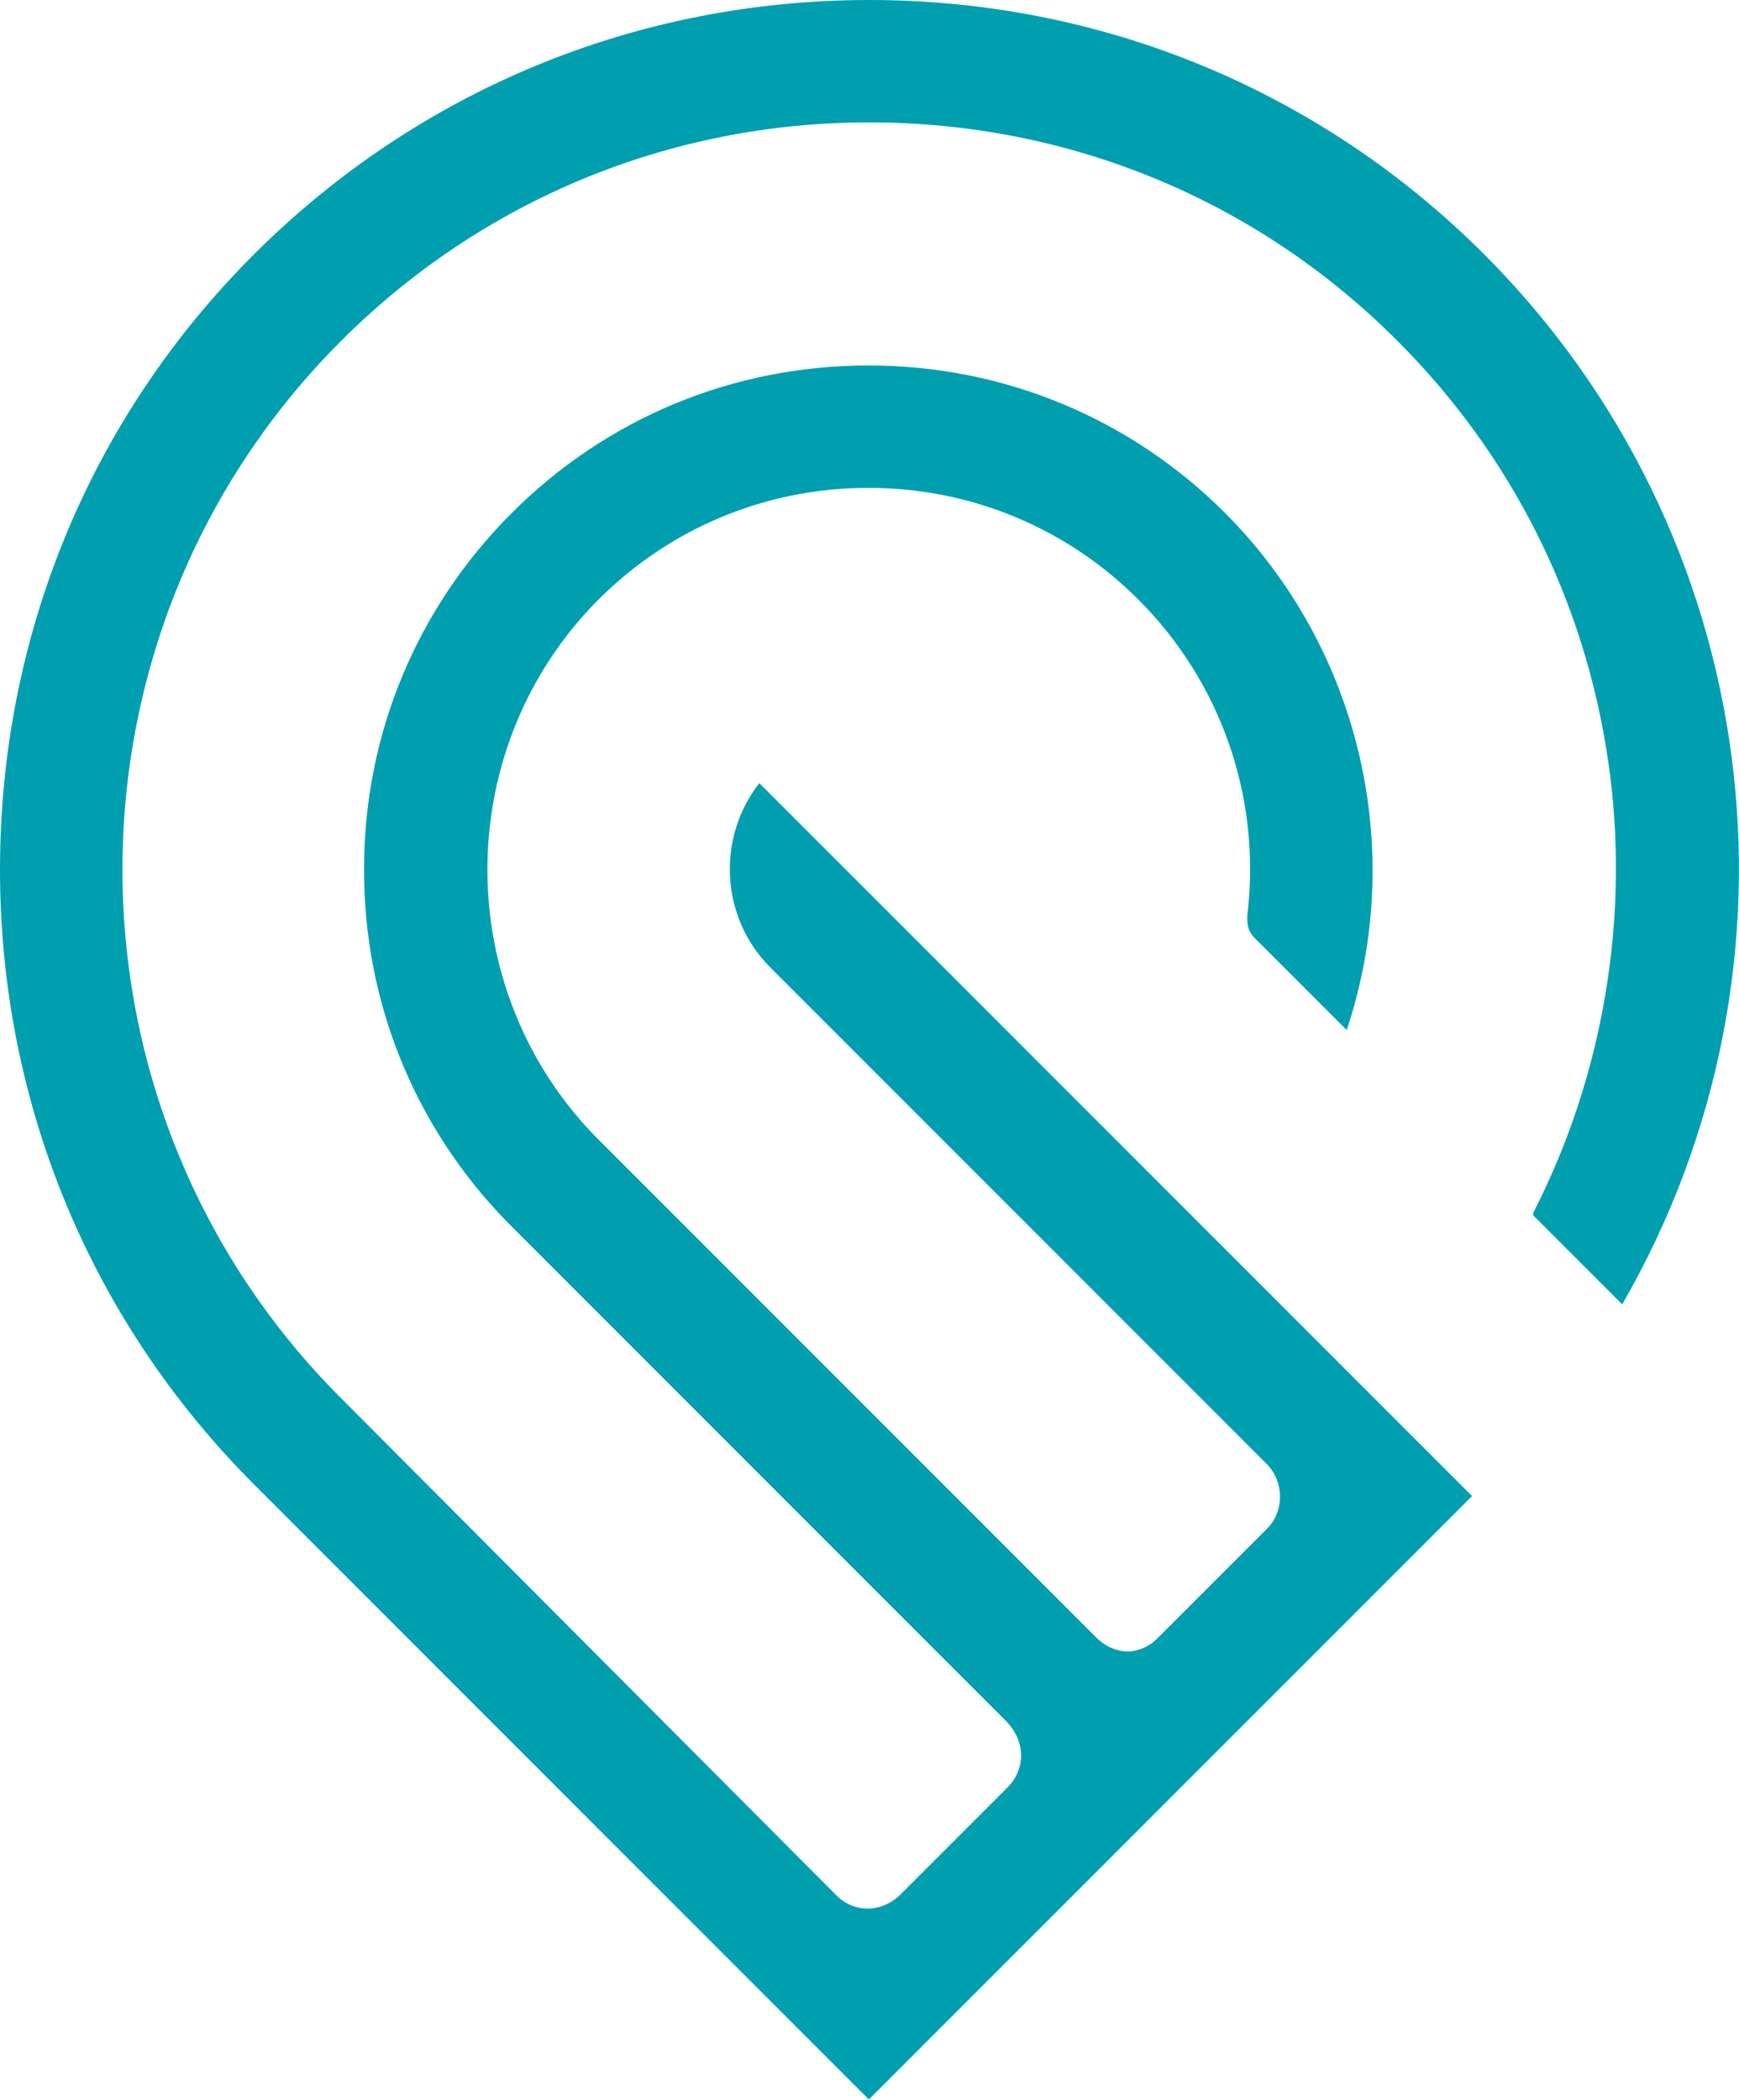 <?xml version="1.0" encoding="utf-8"?>
<!-- Generator: Adobe Illustrator 19.1.0, SVG Export Plug-In . SVG Version: 6.00 Build 0)  -->
<svg version="1.1" id="Layer_1" xmlns="http://www.w3.org/2000/svg" xmlns:xlink="http://www.w3.org/1999/xlink" x="0px" y="0px"
	 viewBox="0 0 406.5 490.7" style="enable-background:new 0 0 406.5 490.7;" xml:space="preserve">
<style type="text/css">
	.st0{fill:#009FB0;}
</style>
<path class="st0" d="M379.2,304.8c46-79.7,32.9-180.2-32.3-245.4C308.6,21.1,257.5,0,203.2,0C148.8,0,97.8,21.1,59.4,59.4
	S0,148.8,0,203.2c0,54.4,21.1,105.4,59.4,143.7l143.7,143.7c8.5-8.5,118.1-118.1,140.8-140.8c0.1-0.1,0.1-0.1,0.2-0.2
	c-5.9-5.9-103.8-103.8-103.8-103.8l-4.3-4.3l0,0l-8.6-8.6c0,0-40.8-40.8-49.9-49.9c-10,12.7-9.1,31.4,2.5,43L296,342
	c2.1,2.1,3.2,4.8,3.2,7.8c0,2.8-1.1,5.6-3.1,7.5c-1,1-23.8,23.8-25.5,25.5c-2.5,2.5-5.2,3.1-7,3.1c-1.9,0-4.7-0.6-7.5-3.4
	c-25.7-25.7-114.1-114.1-116.9-116.9c-34-34.9-33.6-91.1,0.7-125.5c16.8-16.8,39.3-26.1,63.1-26.1s46.3,9.3,63.1,26.1
	c19.1,19.1,28.5,45.6,25.6,72.6c-0.3,2.4-0.3,4.5,1.4,6.3l21.7,21.7c14.1-42.2,3.1-89.2-28.4-120.8c-22.2-22.2-51.8-34.5-83.4-34.5
	c-31.5,0-61.1,12.2-83.4,34.5c-22.1,22.1-34.4,51.5-34.5,82.7c-0.2,31.2,11.7,60.7,33.5,83c0.2,0.2,9.2,9.2,116.4,116.4
	c5.3,5.3,4.3,11.9,0.6,15.6l-2.7,2.7c-6.3,6.3-21,21-22.2,22.2c-2.9,2.9-5.9,3.5-7.9,3.5c-2.7,0-5.3-1.1-7.3-3.1L79.7,326.7
	c-68.1-68.1-68.1-178.9,0-247c32.9-32.9,76.8-51.1,123.5-51.1c46.7,0,90.6,18.1,123.5,51.1c26.7,26.7,43.7,60.6,49.2,98
	c5.3,36-1,73.6-17.5,105.7c0,0.2,0,0.5,0,0.6L379.2,304.8z"/>
</svg>
